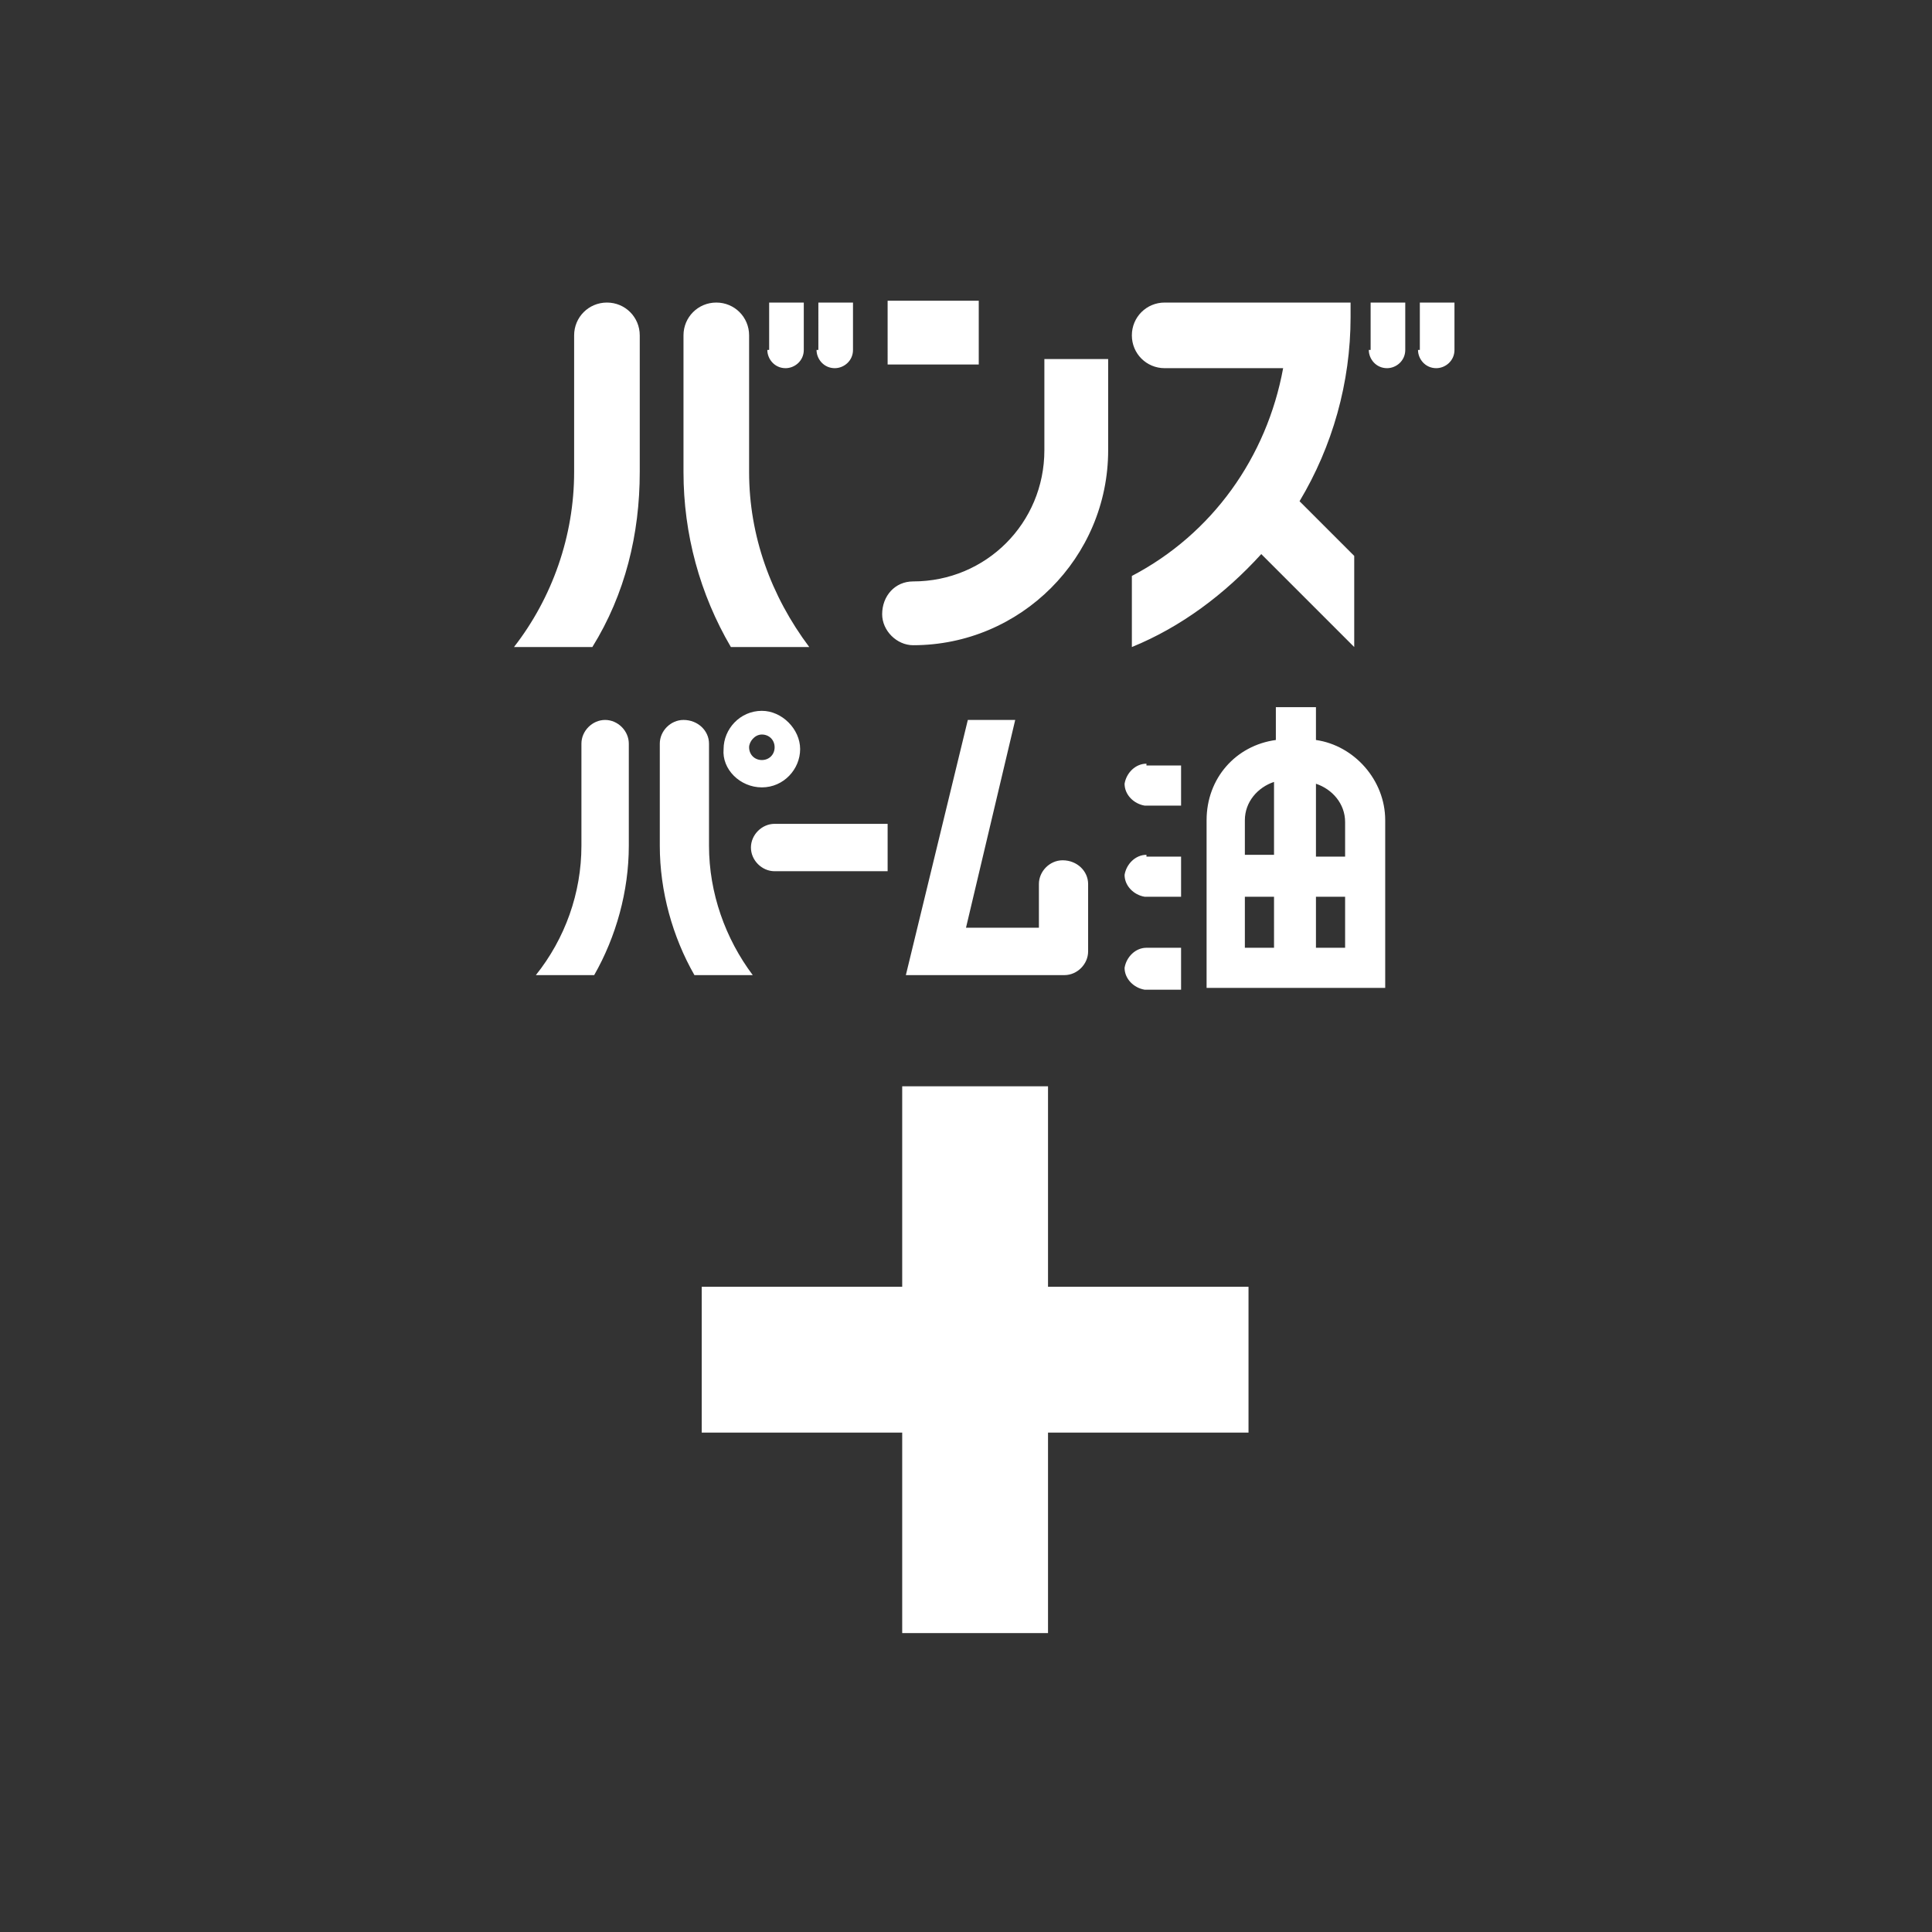 <?xml version="1.0" encoding="utf-8"?>
<!-- Generator: Adobe Illustrator 22.1.0, SVG Export Plug-In . SVG Version: 6.00 Build 0)  -->
<svg version="1.1" id="レイヤー_1" xmlns="http://www.w3.org/2000/svg" xmlns:xlink="http://www.w3.org/1999/xlink" x="0px"
	 y="0px" viewBox="0 0 106 106" style="enable-background:new 0 0 106 106;" xml:space="preserve" width="106" height="106">
<rect x="0" y="0" width="106" height="106" fill="#333333" stroke="none"/>
<style type="text/css">
	.st0{fill:#FFFFFF;}
</style>
<path id="複合パス" class="st0" d="M34.5,46.4v-5.6c0-0.7-0.6-1.3-1.3-1.3c-0.7,0-1.3,0.6-1.3,1.3v5.6c0,2.6-0.9,5.1-2.5,7.1
	h3.2C33.8,51.4,34.5,48.9,34.5,46.4z M38.9,46.4v-5.6c0-0.7-0.6-1.3-1.4-1.3c-0.7,0-1.3,0.6-1.3,1.3v5.6c0,2.5,0.7,5,1.9,7.1h3.2
	C39.8,51.5,38.9,49,38.9,46.4z M53.1,39.5l-3.4,14h8.7c0.7,0,1.3-0.6,1.3-1.3v-3.7c0-0.7-0.6-1.3-1.4-1.3c-0.7,0-1.3,0.6-1.3,1.3
	v2.4h-4l2.7-11.4L53.1,39.5L53.1,39.5z M76,54.2V45c0-2.2-1.7-4.1-3.8-4.4v-1.8h-2.2v1.8c-2.2,0.3-3.8,2.1-3.8,4.4v9.2H76L76,54.2z
	 M73.8,49.2V52h-1.6v-2.8L73.8,49.2L73.8,49.2z M72.2,43c0.9,0.3,1.6,1.1,1.6,2.1v1.9h-1.6V43z M68.3,46.9V45c0-1,0.7-1.8,1.6-2.1v4
	L68.3,46.9L68.3,46.9z M68.3,52v-2.8h1.6V52L68.3,52L68.3,52z M62.9,52c-0.6,0-1.1,0.5-1.2,1.1c0,0.6,0.5,1.1,1.1,1.2c0,0,0,0,0.1,0
	h1.9V52H62.9z M62.9,46.9c-0.6,0-1.1,0.5-1.2,1.1c0,0.6,0.5,1.1,1.1,1.2c0,0,0,0,0.1,0h1.9v-2.2H62.9z M62.9,41.9
	c-0.6,0-1.1,0.5-1.2,1.1c0,0.6,0.5,1.1,1.1,1.2c0,0,0,0,0.1,0h1.9v-2.2H62.9z M41.8,43.2c1.2,0,2.1-1,2.1-2.1s-1-2.1-2.1-2.1
	c-1.2,0-2.1,1-2.1,2.1c0,0,0,0,0,0C39.6,42.2,40.6,43.2,41.8,43.2z M41.8,40.3c0.4,0,0.7,0.3,0.7,0.7c0,0.4-0.3,0.7-0.7,0.7
	c-0.4,0-0.7-0.3-0.7-0.7c0,0,0,0,0,0C41.1,40.7,41.4,40.3,41.8,40.3L41.8,40.3z M42.5,45.2c-0.7,0-1.3,0.6-1.3,1.3s0.6,1.3,1.3,1.3
	c0,0,0,0,0,0h6.2v-2.6H42.5L42.5,45.2z M44.8,19.2c0,0.5,0.4,1,1,1c0.5,0,1-0.4,1-1v-2.6h-1.9V19.2z M42.1,19.2c0,0.5,0.4,1,1,1
	c0.5,0,1-0.4,1-1v-2.6h-1.9V19.2z M77.8,19.2c0,0.5,0.4,1,1,1c0.5,0,1-0.4,1-1v-2.6h-1.9V19.2z M75.1,19.2c0,0.5,0.4,1,1,1
	c0.5,0,1-0.4,1-1v-2.6h-1.9V19.2z M72.1,16.6h-8.2c-1,0-1.8,0.8-1.8,1.8s0.8,1.8,1.8,1.8h6.5c-0.9,4.9-3.9,9.1-8.3,11.4v3.9
	c2.7-1.1,5.1-2.9,7.1-5.1l5.1,5.1v-5l-3-3c1.8-3,2.8-6.5,2.8-10.1v-0.8L72.1,16.6L72.1,16.6z M57.3,24.7c0,4-3.2,7.2-7.2,7.2
	c-1,0-1.7,0.8-1.7,1.8c0,0.9,0.8,1.7,1.7,1.7c5.9,0,10.7-4.8,10.7-10.7v-5h-3.5V24.7z M35.1,25.9v-7.5c0-1-0.8-1.8-1.8-1.8
	s-1.8,0.8-1.8,1.8v7.5c0,3.5-1.2,6.9-3.3,9.6h4.3C34.3,32.6,35.1,29.3,35.1,25.9L35.1,25.9z M41.1,25.9v-7.5c0-1-0.8-1.8-1.8-1.8
	s-1.8,0.8-1.8,1.8v7.5c0,3.4,0.9,6.7,2.6,9.6h4.3C42.3,32.7,41.1,29.4,41.1,25.9L41.1,25.9z M53.7,20v-3.5h-5V20H53.7z"/>
<rect id="長方形" x="49.5" y="59.6" class="st0" width="8" height="30"/>
<path id="長方形-2" class="st0" d="M38.5,78.6v-8h30v8H38.5z"/>
</svg>
